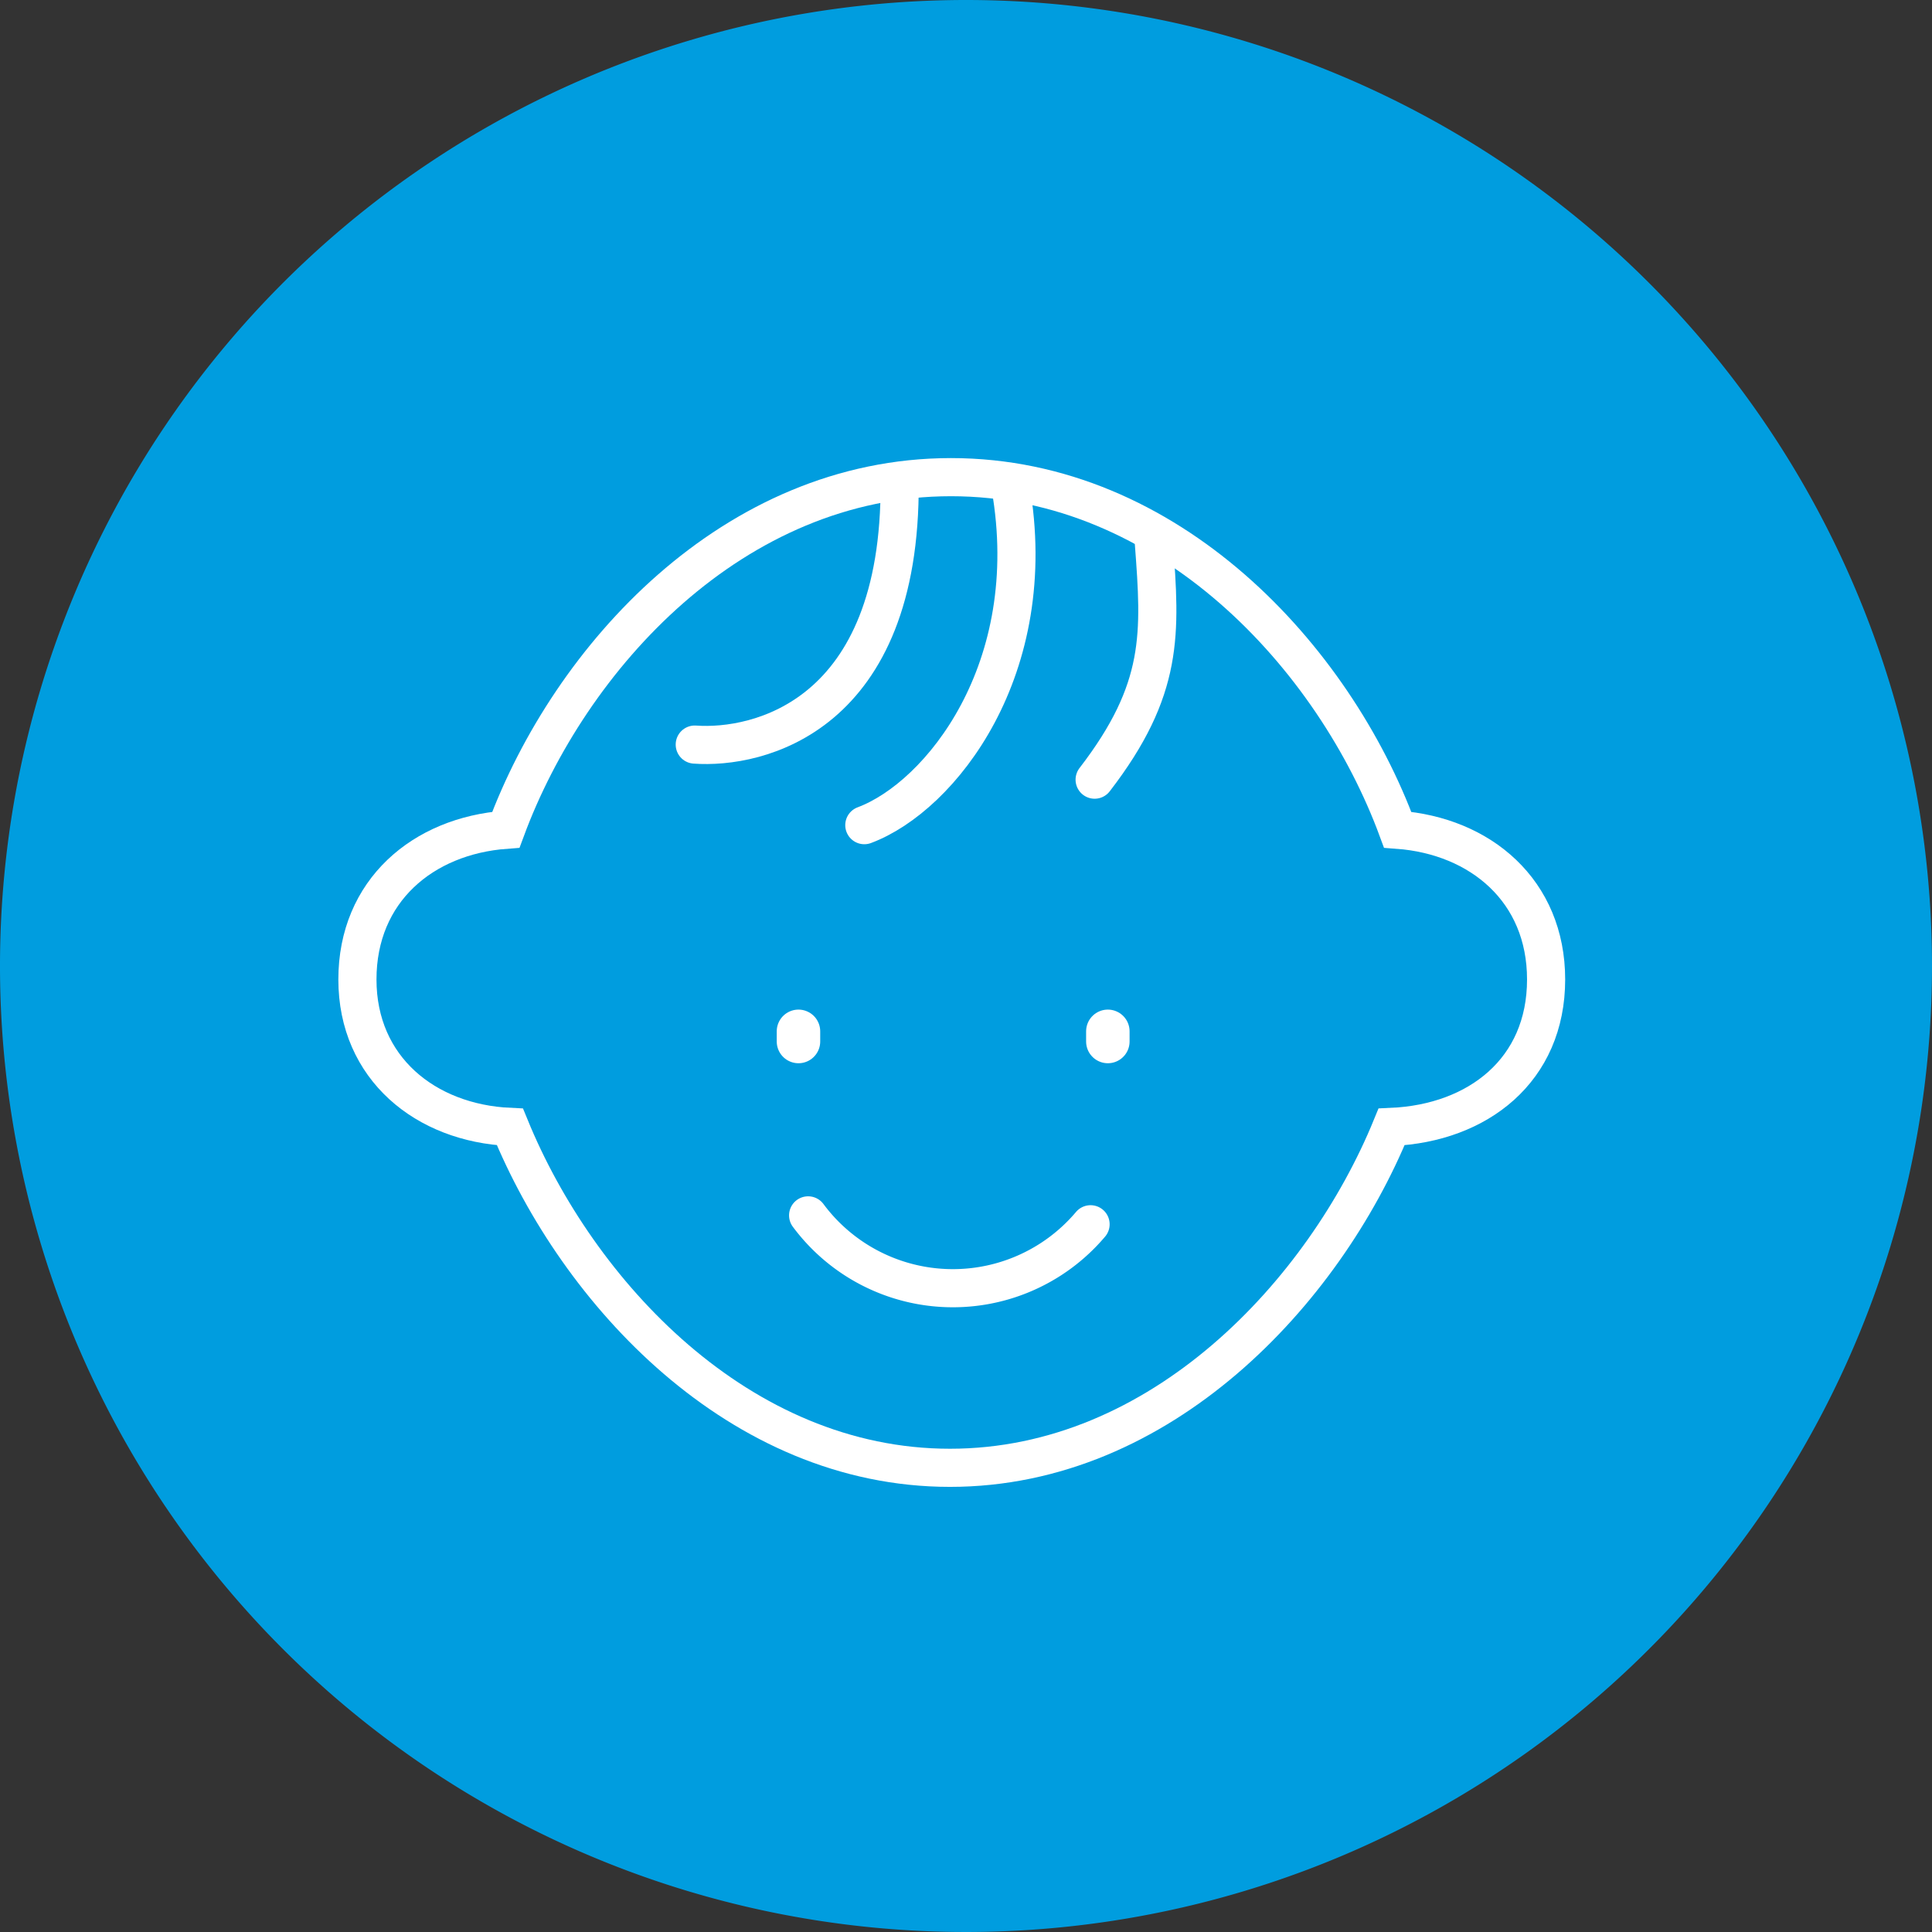 <svg id="Ebene_1" data-name="Ebene 1" xmlns="http://www.w3.org/2000/svg" viewBox="0 0 76 76"><rect x="0" y="0" width="76" height="76" fill="#333333" stroke="none"/><defs><style>.cls-1{fill:#009ddf;}.cls-2,.cls-3,.cls-4{fill:none;stroke:#fff;stroke-miterlimit:10;}.cls-2,.cls-3{stroke-width:1.5px;}.cls-3,.cls-4{stroke-linecap:round;}.cls-4{stroke-width:1.71px;}</style></defs><title>Zeichenfläche 15</title><g id="kinderzahnmedizin"><path class="cls-1" d="M76,38A38,38,0,1,1,38,0,38,38,0,0,1,76,38Z"/><path class="cls-2" d="M60.82,38.53c0-3.49-2.58-5.65-5.84-5.89-2.5-6.78-9-13.87-17.57-13.87s-15,7.09-17.51,13.87c-3.26.24-5.84,2.4-5.84,5.89s2.68,5.65,6,5.8c2.66,6.5,9,13.41,17.31,13.41s14.71-6.91,17.37-13.41C58.14,44.18,60.82,42.1,60.82,38.53Z"/><path class="cls-3" d="M31.79,47.81a7.09,7.09,0,0,0,11.11.35"/><line class="cls-4" x1="31.41" y1="40.57" x2="31.41" y2="40.97"/><line class="cls-4" x1="43.58" y1="40.57" x2="43.58" y2="40.97"/><path class="cls-3" d="M27.33,29.29c2.48.18,8.12-1.09,8.06-10.31"/><path class="cls-3" d="M34,32.46c3-1.12,7-6.15,5.75-13.31"/><path class="cls-3" d="M43.06,30.67c2.74-3.56,2.6-5.75,2.33-9.31"/></g></svg>